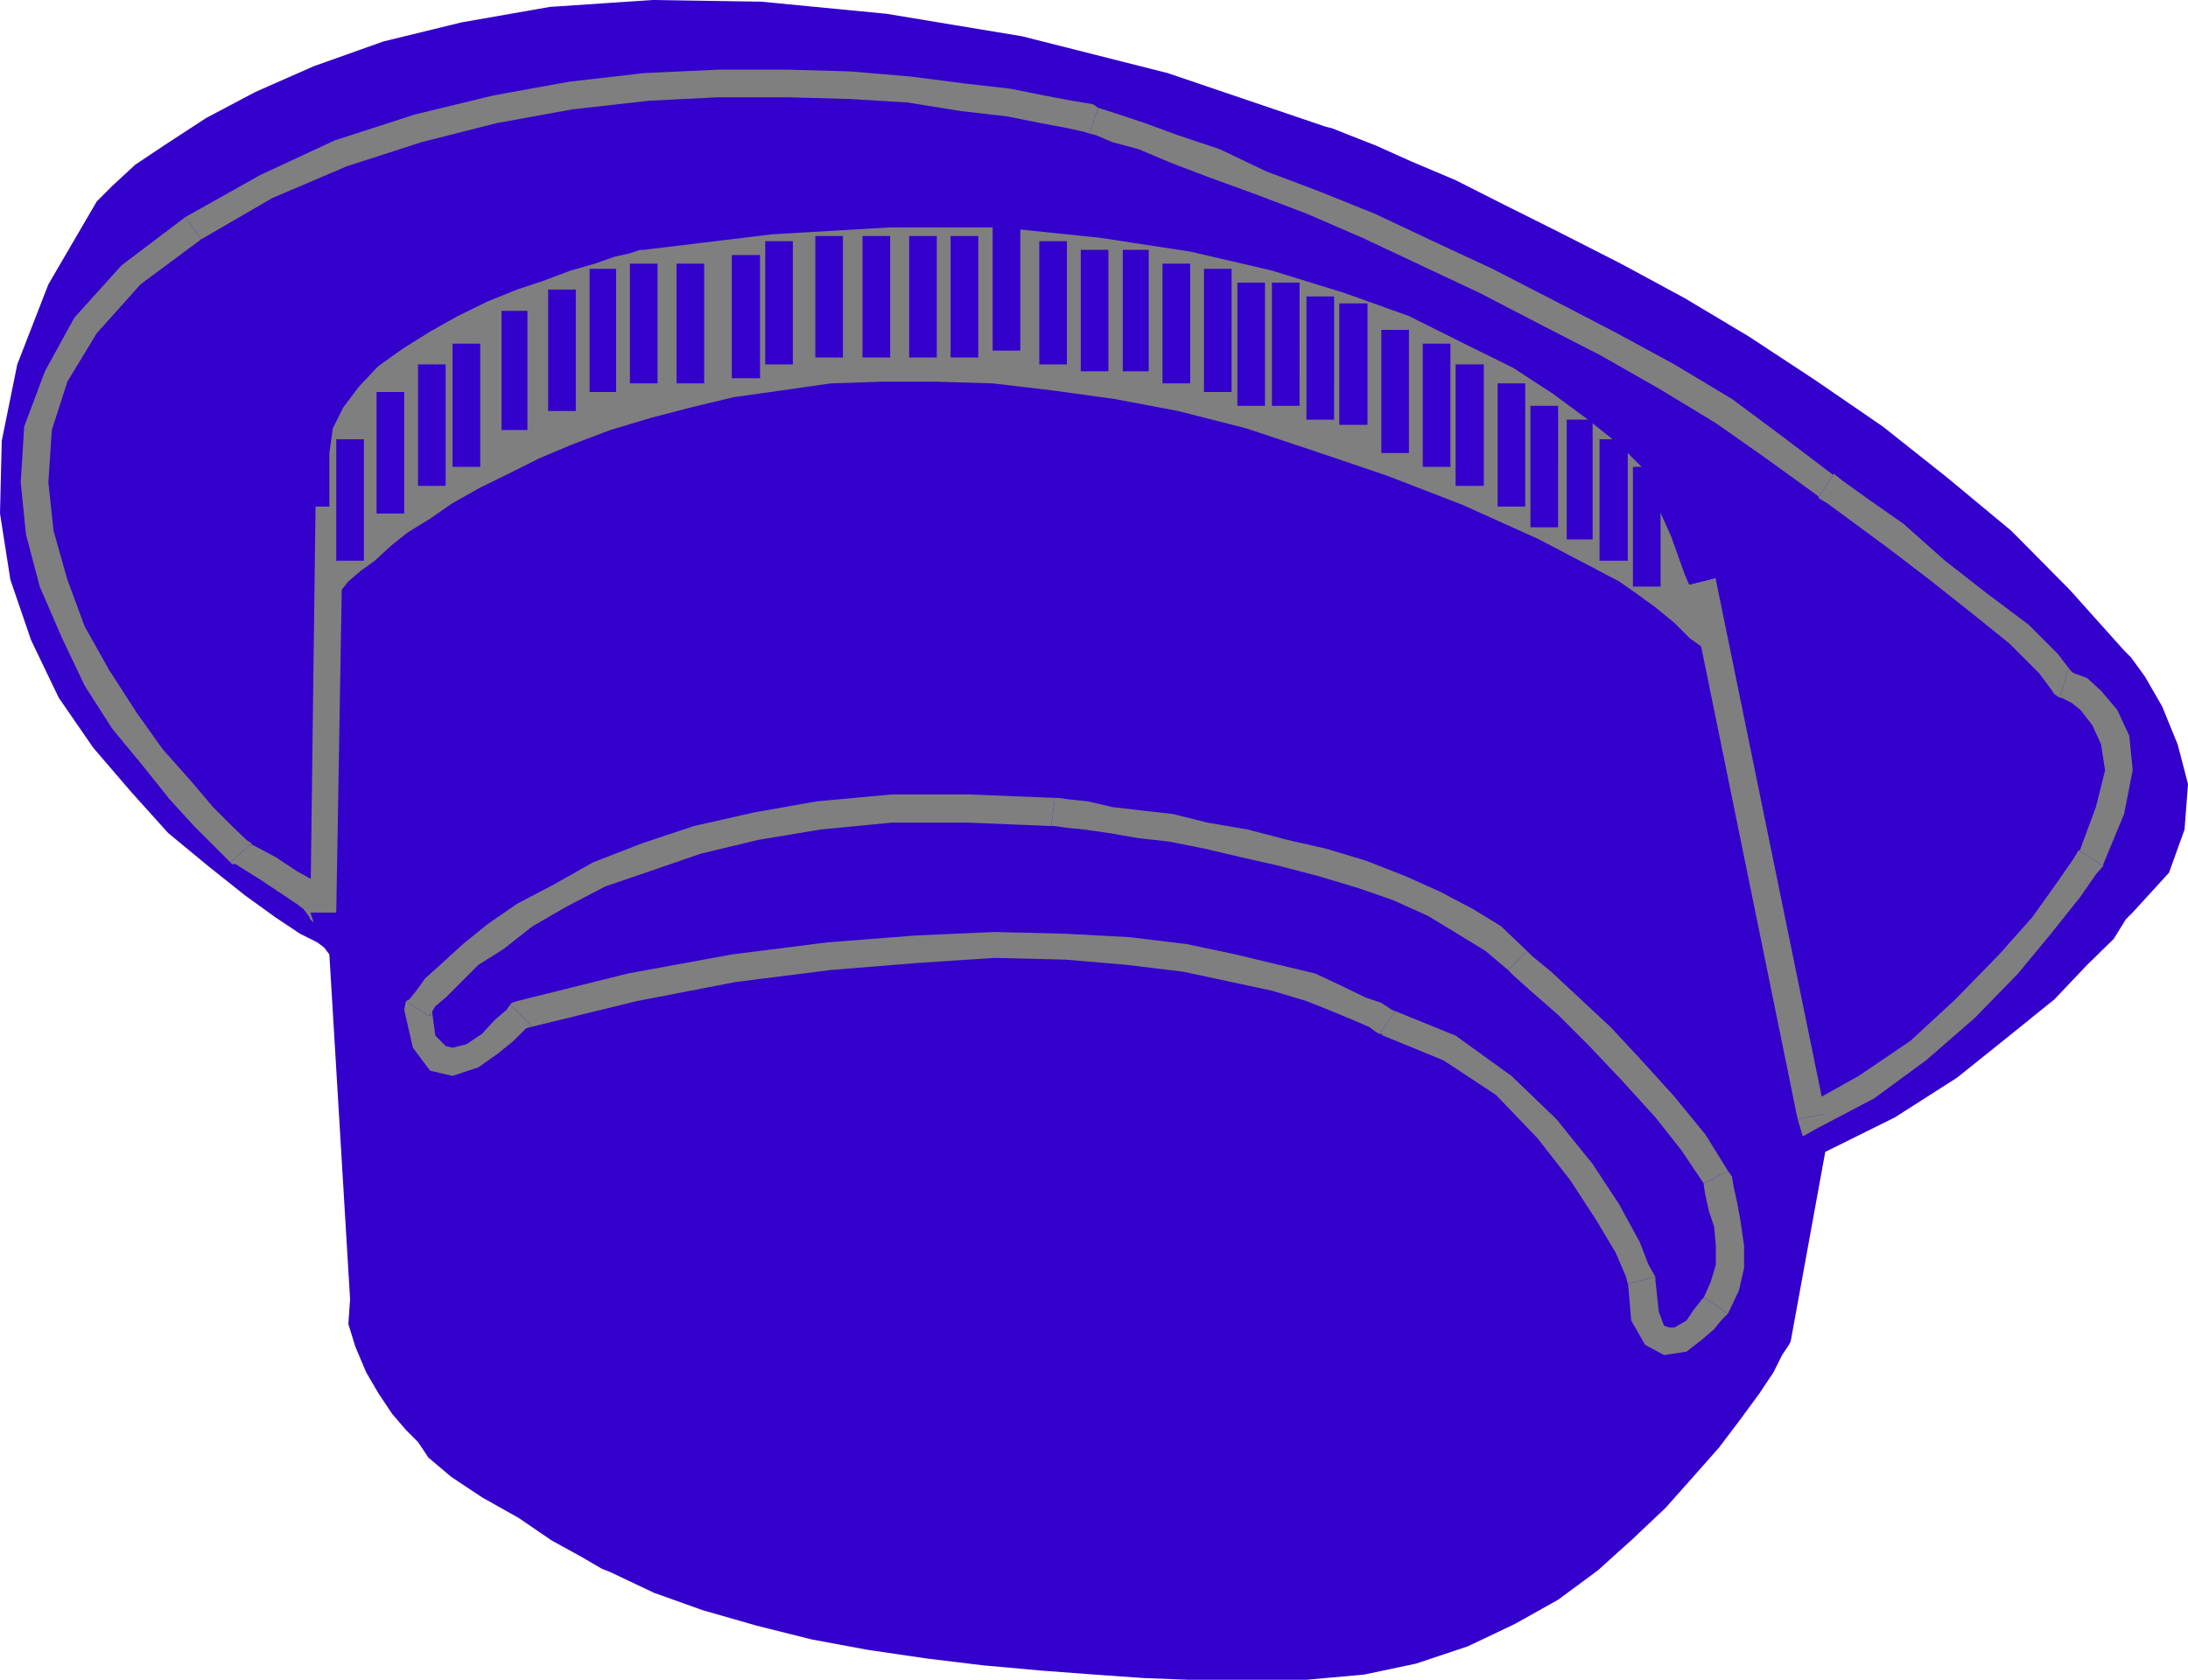 <svg xmlns="http://www.w3.org/2000/svg" width="3.8in" height="2.918in" fill-rule="evenodd" stroke-linecap="round" preserveAspectRatio="none" viewBox="0 0 3800 2918"><style>.brush2{fill:#30c}.pen1{stroke:none}.brush3{fill:#7f7f7f}</style><path d="m563 1646-12-9-30-15-42-28-54-39-64-51-69-57-63-70-67-78-60-87-48-100-36-105L0 892l3-126 27-133 54-139 84-144 9-9 18-18 40-37 54-36 69-45 85-45 102-45 121-43 135-33 154-27 178-12 190 3 217 21 235 39 253 64 274 93 12 3 30 12 46 18 60 27 78 33 85 43 96 48 106 54 111 60 112 67 114 75 118 81 111 88 112 93 102 103 94 105 12 12 24 33 30 52 27 66 18 69-6 79-27 75-63 69-12 12-21 34-46 45-57 60-78 63-91 73-108 69-121 60-60 329-3 6-12 18-15 30-24 36-33 45-37 49-45 51-48 54-57 54-61 55-69 51-75 42-82 39-90 30-90 19-100 9h-205l-78-3-85-6-93-7-100-9-99-12-102-15-97-18-96-24-94-27-84-30-76-36-15-6-36-21-51-28-57-39-64-36-54-36-39-33-18-27-6-6-15-15-24-28-24-36-21-36-19-45-12-39 3-43-36-599-9-12z" class="pen1 brush2"/><path d="m418 1483-6-9-24-24-36-33-39-43-48-60-48-63-49-76-39-78-36-84-24-88-9-87 6-94 30-90 51-87 82-91 108-81 127-69 129-58 133-45 133-33 132-24 130-15 126-6h121l108 3 103 6 93 15 79 9 60 12 48 9 30 6 12 3 9 6 28 9 45 12 57 24 69 24 82 33 87 37 97 39 102 48 103 48 105 55 106 54 102 57 99 60 94 67 84 63 18 9 46 36 60 42 72 58 73 57 66 54 51 51 27 37 9 3 18 9 21 18 25 30 18 36 6 54-15 70-34 84-9 12-27 42-48 60-57 70-76 78-84 69-87 67-97 51-190-931-3-9-15-30-21-43-27-51-33-51-42-51-43-40-51-30-9-3-15-18-33-21-42-27-55-30-72-33-81-33-97-37-111-30-124-27-141-18-154-15-166-6-184 3-199 18-214 30-18 6-51 12-69 33-79 40-81 57-72 75-55 91-27 108-9 705-6-3-3-6-9-12-18-15-27-18-33-21-49-27z" class="pen1 brush2"/><path d="m322 377-111 84-82 91-51 93-36 96-6 97 9 90 24 91 39 90 39 82 48 75 52 63 48 60 42 46 33 33 24 24 6 6 37-33-9-6-25-24-33-33-39-46-48-54-45-63-49-76-42-75-30-81-24-85-9-84 6-91 27-84 51-84 76-85 105-78-27-39z" class="pen1 brush3"/><path d="m1907 187-9-6-36-6-48-9-60-12-79-9-93-12-106-9-108-3h-121l-129 6-130 15-132 24-136 33-139 45-129 60-130 73 27 39 124-72 129-55 130-42 130-33 132-24 133-15 120-6h121l108 3 100 6 93 15 79 9 60 12 48 9 27 6 9 3 15-45z" class="pen1 brush3"/><path d="M3185 823v3l-87-66-90-67-100-60-105-57-106-55-105-54-103-48-102-48-97-39-90-34-82-39-72-24-57-21-45-15-28-9-9-3-15 45 12 3 28 12 45 12 57 24 63 24 85 31 87 33 97 42 102 48 102 48 106 55 105 54 100 57 99 60 91 64 87 63v3l27-42z" class="pen1 brush3"/><path d="m3592 1163 12 12-30-39-51-51-72-54-73-57-72-64-60-42-46-33-15-12-27 42 15 9 45 33 61 45 72 55 72 57 67 54 51 51 21 28 15 15-15-15 6 9 9 6 15-49z" class="pen1 brush3"/><path d="M3653 1504v-3l36-87 15-76-6-60-21-45-28-33-24-22-24-9-9-6-15 49h3l18 9 15 12 21 27 15 33 7 45-16 64-30 81v-6l43 27z" class="pen1 brush3"/><path d="m3122 1944 36 15 97-51 90-66 84-73 76-78 57-69 51-64 27-39 13-15-43-27-9 15-27 39-45 63-57 64-76 78-78 72-90 61-91 51 33 15-48 9 9 30 27-15-36-15z" class="pen1 brush3"/><path d="M2932 1016v-3l190 931 48-9-190-928v-3l-48 12z" class="pen1 brush3"/><path d="m2703 720 6 6 48 31 43 36 36 48 33 51 30 45 18 43 15 30v6l48-12-9-15-12-31-21-39-27-54-33-51-45-54-49-46-54-30 6 3-33 33 3 6h3l-6-6z" class="pen1 brush2"/><path d="M1030 482h-3l214-33 196-15 184-3 166 6 151 12 141 21 118 27 114 30 94 37 78 30 72 33 52 30 45 27 30 18 15 15 6 3 33-33-6-3-21-18-30-21-45-27-57-33-73-33-84-37-97-33-111-33-127-27-141-18-157-15-166-6-184 3-202 18-217 30h-3l15 48z" class="pen1 brush2"/><path d="M596 880v3l24-99 55-91 69-69 78-54 76-43 63-27 51-12 18-6-15-48-15 6-51 15-72 33-82 39-87 64-76 75-54 97-30 114v3h48z" class="pen1 brush2"/><path d="M539 1585h45l12-705h-48l-9 705h45-45z" class="pen1 brush3"/><path d="m400 1498 9 3 43 27 36 24 27 18 12 9 9 12 3 6 6 6-6-18h45l-6-15-3-6-12-18-21-18-27-15-36-24-51-27 9 3-37 33 3 3h6l-9-3zm172-711v256l3-3 6-6 12-9 12-15 21-18 25-18 27-25 30-24 39-24 39-27 48-27 49-24 54-27 57-24 66-25 70-21 69-18 75-18 85-12 84-12 88-3h93l100 3 102 12 109 15 111 21 118 30 120 40 124 42 132 51 133 60 139 73 30 21 33 24 33 27 27 27 21 15 15 15 6-3-9-21 9 15-9-21-15-48-27-63-24-67-27-60-18-45-6-15-9-9-15-15-30-27-43-34-57-42-69-45-85-42-96-48-112-40-126-39-142-33-157-24-174-18h-190l-205 12-223 27h-6l-18 6-27 6-34 12-42 12-48 18-45 15-52 21-51 25-48 27-48 30-42 30-34 36-27 36-18 36-6 43z" class="pen1 brush3"/><path d="m726 1754 3-6 9-12 18-21 27-27 36-30 40-30 51-37 63-36 66-36 82-30 90-30 103-24 108-18 127-12h132l148 6h6l21 3 30 3 43 6 51 9 54 6 60 12 67 15 66 18 69 15 70 21 63 24 63 27 54 30 49 31 39 36 12 12 30 27 48 39 54 54 55 61 57 63 51 60 39 61 3 9 3 15 6 27 9 30 4 39v36l-10 33-15 37-9 6-12 18-18 15-24 18-24 3-18-9-18-36-6-61-9-18-15-39-36-60-43-73-63-75-75-72-91-67-111-45-6-3-12-9-27-9-40-18-48-21-60-15-72-18-85-18-99-12-109-6-123-6-136 9-151 12-166 21-177 33-193 48-6 6-21 21-24 24-31 22-36 9-27-6-24-28-9-57z" class="pen1 brush2"/><path d="m1832 1386-151-6h-132l-130 12-108 19-106 24-90 30-85 33-69 39-63 33-52 36-42 34-36 33-30 27-15 21-12 15-6 3 42 27v-3l9-15 18-15 27-27 30-30 43-27 51-40 57-33 69-36 79-27 87-30 100-24 108-18 124-12h132l145 6 6-49z" class="pen1 brush3"/><path d="m2652 1652-45-43-49-30-57-30-60-27-69-27-70-21-66-15-69-18-70-12-60-15-54-6-51-6-43-10-30-3-21-3h-6l-6 49h6l21 3 30 3 42 6 52 9 54 6 60 12 64 15 66 15 69 18 70 21 60 21 60 27 51 31 49 30 39 33 33-33z" class="pen1 brush3"/><path d="m3001 2034-39-63-54-66-57-63-54-58-58-54-45-42-33-27-9-9-33 33 9 9 30 27 48 42 54 54 55 58 60 66 45 57 39 58 42-22z" class="pen1 brush3"/><path d="m3001 2282 19-40 9-39v-39l-6-42-6-33-6-27-3-18-7-10-42 22v3l3 18 6 27 9 27 3 33v33l-9 30-12 27 42 28z" class="pen1 brush3"/><path d="M2827 2230v-6l6 70 24 42 33 18 39-6 27-21 21-18 12-15 12-12-42-28-3 3-15 19-12 18-21 12h-9l-9-3-9-24-6-55v-6 6-6l-48 12z" class="pen1 brush3"/><path d="m2396 1796 6 3 105 43 91 60 72 75 57 73 45 69 34 57 18 42 3 12 48-12-12-21-15-39-36-66-46-70-63-78-78-75-97-70-111-45 6 3-27 39h3l3 3-6-3z" class="pen1 brush3"/><path d="m922 1781-12 6 196-48 171-33 166-21 148-12 136-9 123 3 106 9 99 12 84 18 70 15 60 18 45 18 36 15 28 12 12 9 6 3 27-39-6-3-18-12-27-9-37-18-51-24-63-15-75-18-85-18-99-12-112-6-123-3-136 6-154 12-166 21-180 33-193 48-12 6 12-6-9 3-3 3 36 36z" class="pen1 brush3"/><path d="m705 1739-3 15 15 66 30 40 39 9 45-15 34-24 27-22 21-21 9-6-36-36-6 9-21 18-22 24-27 18-24 6-12-3-18-18-6-45-3 12-42-27z" class="pen1 brush3"/><path d="M608 974h24V763h-48v211h24zm70-82h24V681h-48v211h24zm72-48h24V633h-48v211h24zm60-33h24V597h-48v214h24zm82-64h24V540h-45v207h21zm84-33h24V503h-48v211h24zm69-33h25V467h-46v214h21zm73-15h24V458h-48v208h24zm81 0h24V458h-48v208h24zm97-9h24V443h-49v214h25zm57-24h24V419h-48v214h24zm87-12h24V410h-48v211h24zm82 0h24V410h-48v211h24zm81 0h24V410h-48v211h24zm72 0h24V410h-48v211h24zm73-12h24V395h-48v214h24zm81 24h24V419h-48v214h24zm72 12h24V434h-48v211h24zm70 0h24V434h-45v211h21zm72 21h24V458h-48v208h24zm72 15h24V467h-48v214h24zm58 24h24V491h-48v214h24zm60 0h24V491h-48v214h24zm60 24h24V515h-48v214h24zm57 9h25V527h-49v211h24zm73 49h24V573h-48v214h24zm72 24h24V597h-48v214h24zm57 33h25V633h-49v211h24zm73 36h24V666h-48v214h24zm57 36h24V705h-48v211h24zm63 21h21V729h-45v208h24zm58 37h24V763h-49v211h25zm57 45h24V811h-48v208h24z" class="pen1 brush2"/></svg>
